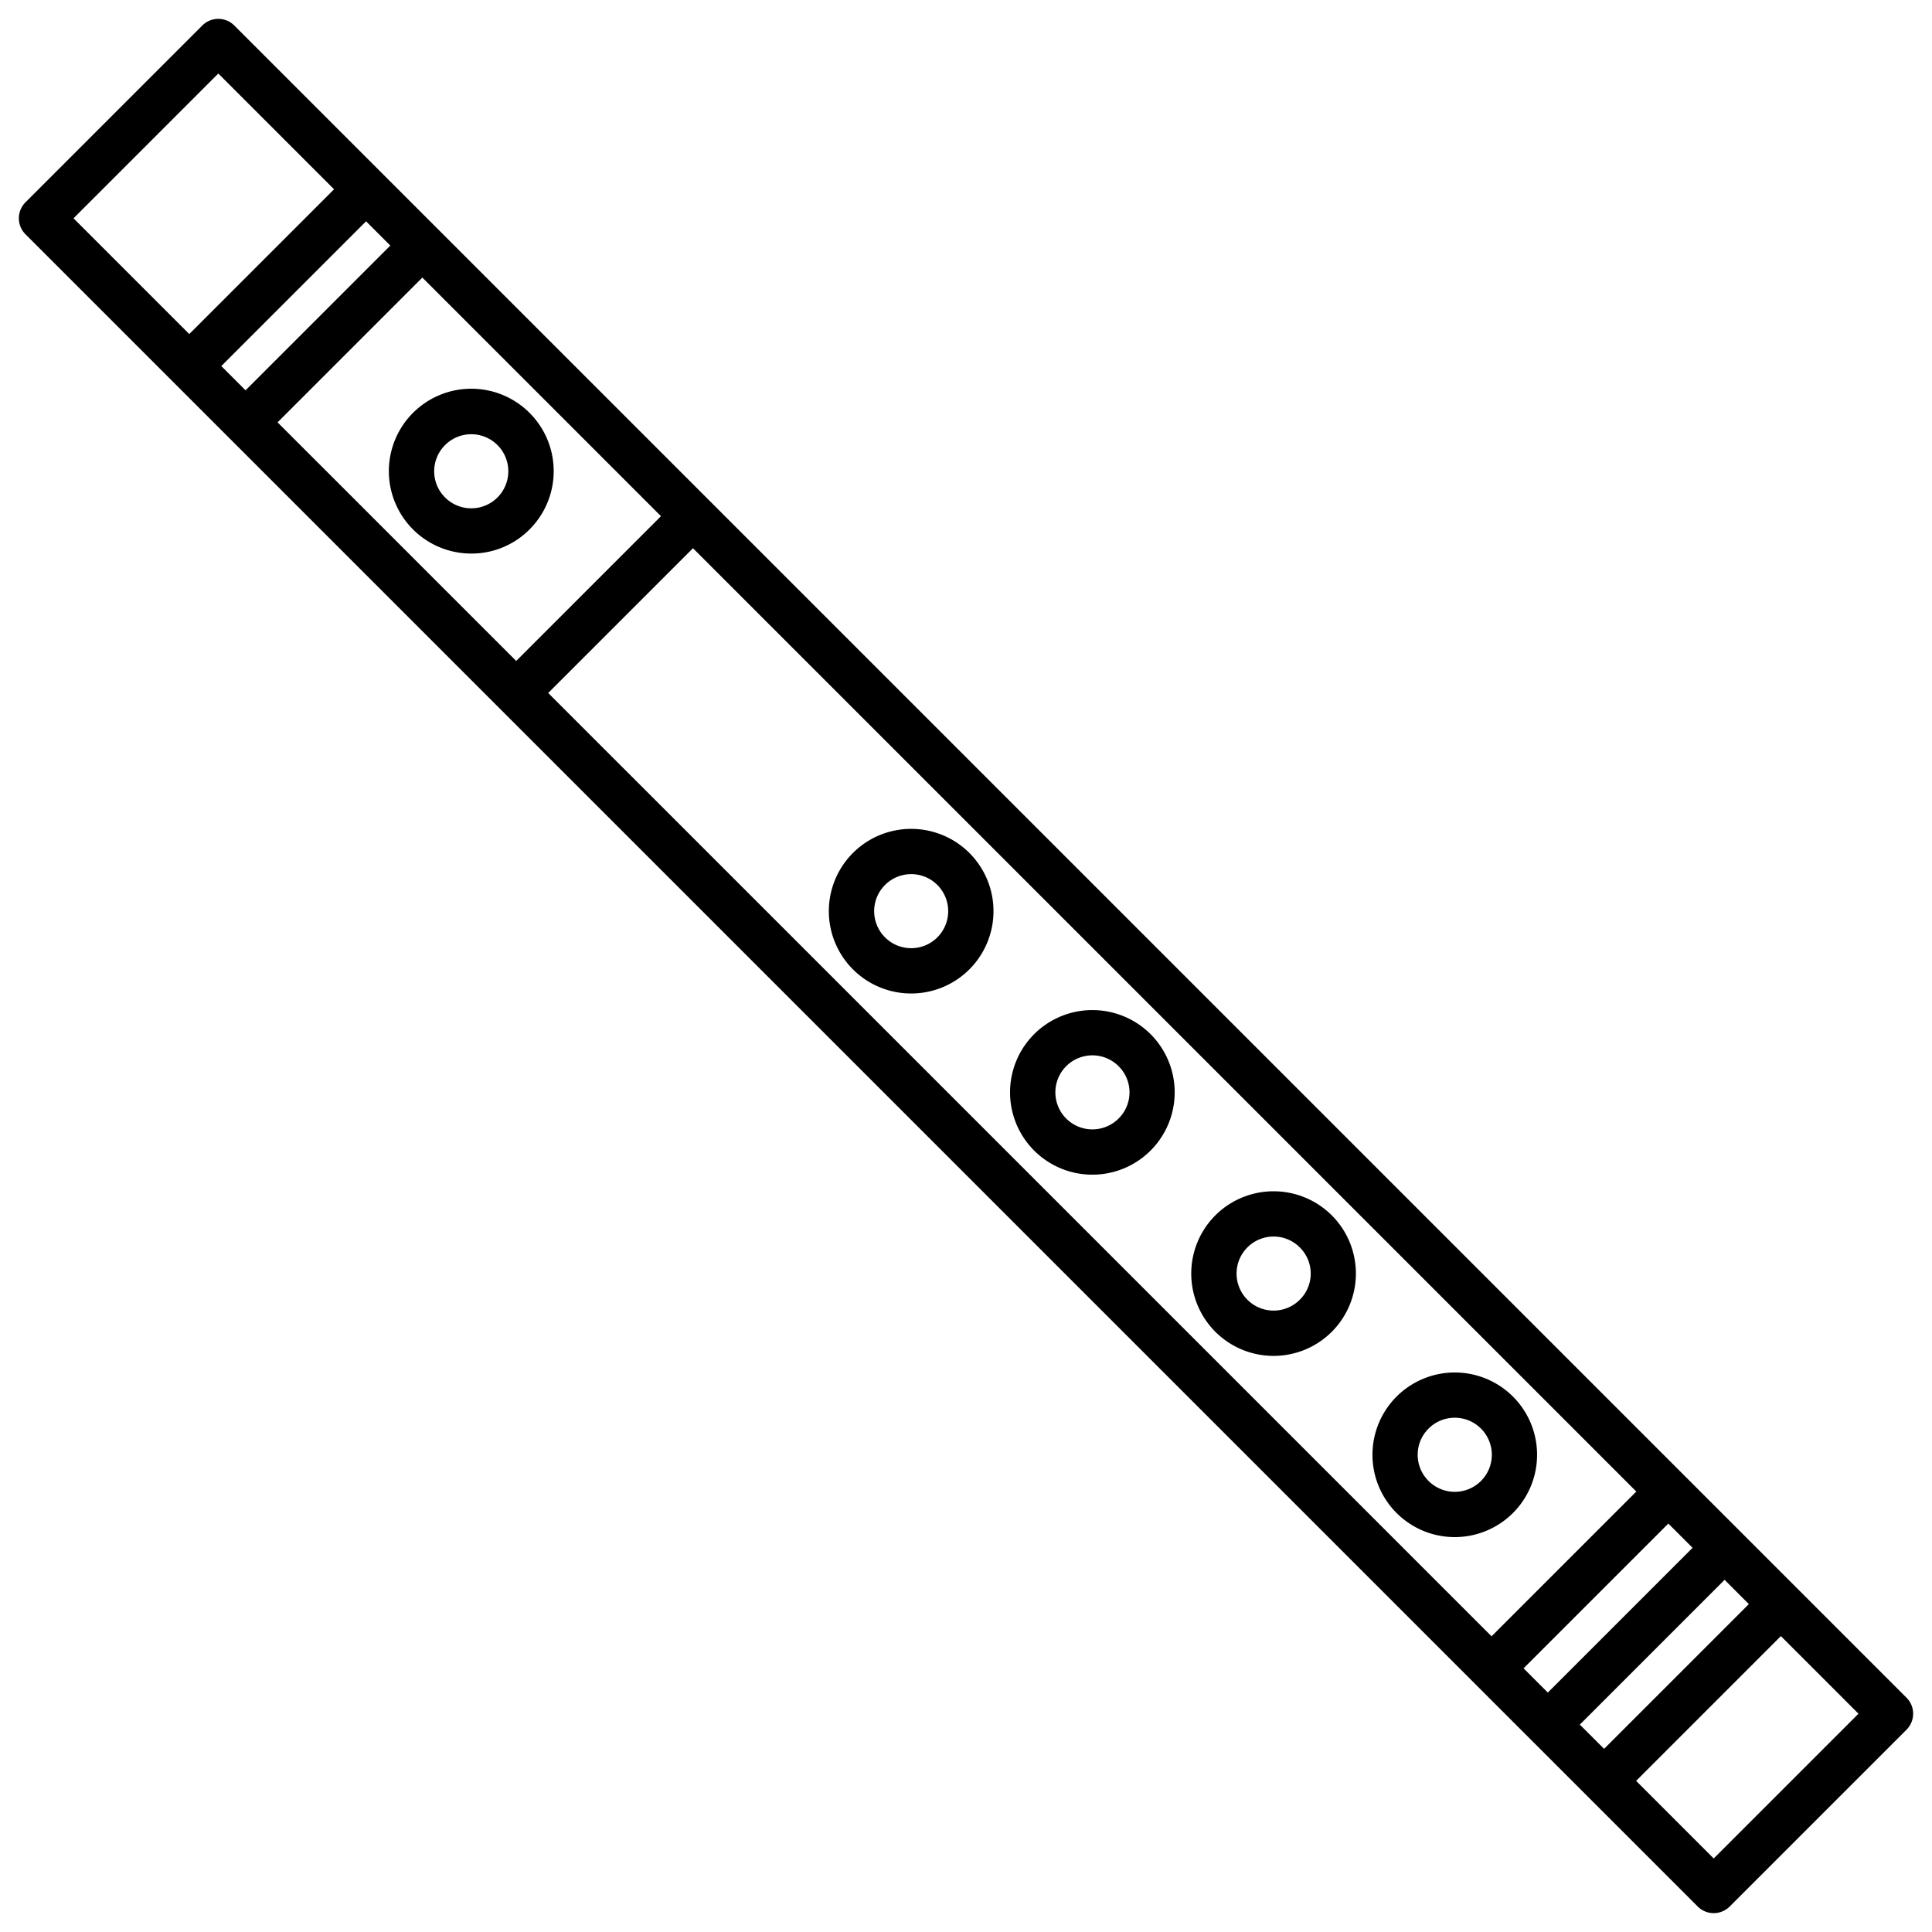 <svg id="Layer_1" height="512" viewBox="0 0 512 512" width="512" xmlns="http://www.w3.org/2000/svg" data-name="Layer 1"><path d="m62.093 6.758a6 6 0 0 0 -8.485 0l-46.851 46.85a6 6 0 0 0 0 8.485l443.15 443.149a6 6 0 0 0 8.485 0l46.851-46.85a6 6 0 0 0 0-8.485zm49.832 66.8 63.235 63.236-38.365 38.366-63.236-63.235zm-46.851 29.882-6.427-6.428 38.365-38.365 6.428 6.427zm118.571 41.84 249.995 249.995-38.365 38.365-249.995-249.994zm258.48 258.48 6.427 6.427-38.365 38.365-6.427-6.427zm14.912 14.912 6.427 6.427-38.364 38.365-6.427-6.427zm-399.186-399.187 30.677 30.677-38.366 38.366-30.677-30.677zm396.3 473.03-20.565-20.566 38.365-38.365 20.566 20.565z"/><path d="m140.319 140.32a21.841 21.841 0 1 0 -15.426 6.379 21.673 21.673 0 0 0 15.426-6.379zm-22.368-22.37a9.817 9.817 0 1 1 0 13.885 9.79 9.79 0 0 1 0-13.885z"/><path d="m226.041 226.041a21.817 21.817 0 1 0 30.854 0 21.84 21.84 0 0 0 -30.854 0zm22.368 22.368a9.812 9.812 0 1 1 0-13.884 9.831 9.831 0 0 1 0 13.884z"/><path d="m274.061 274.062a21.816 21.816 0 1 0 30.854 0 21.84 21.84 0 0 0 -30.854 0zm22.368 22.368a9.812 9.812 0 1 1 0-13.884 9.753 9.753 0 0 1 0 13.884z"/><path d="m322.082 322.082a21.817 21.817 0 1 0 30.854 0 21.84 21.84 0 0 0 -30.854 0zm22.368 22.368a9.812 9.812 0 1 1 0-13.884 9.749 9.749 0 0 1 0 13.884z"/><path d="m400.956 400.955a21.812 21.812 0 1 0 -15.427 6.392 21.84 21.84 0 0 0 15.427-6.392zm-22.369-22.367a9.818 9.818 0 1 1 0 13.883 9.787 9.787 0 0 1 0-13.883z"/></svg>